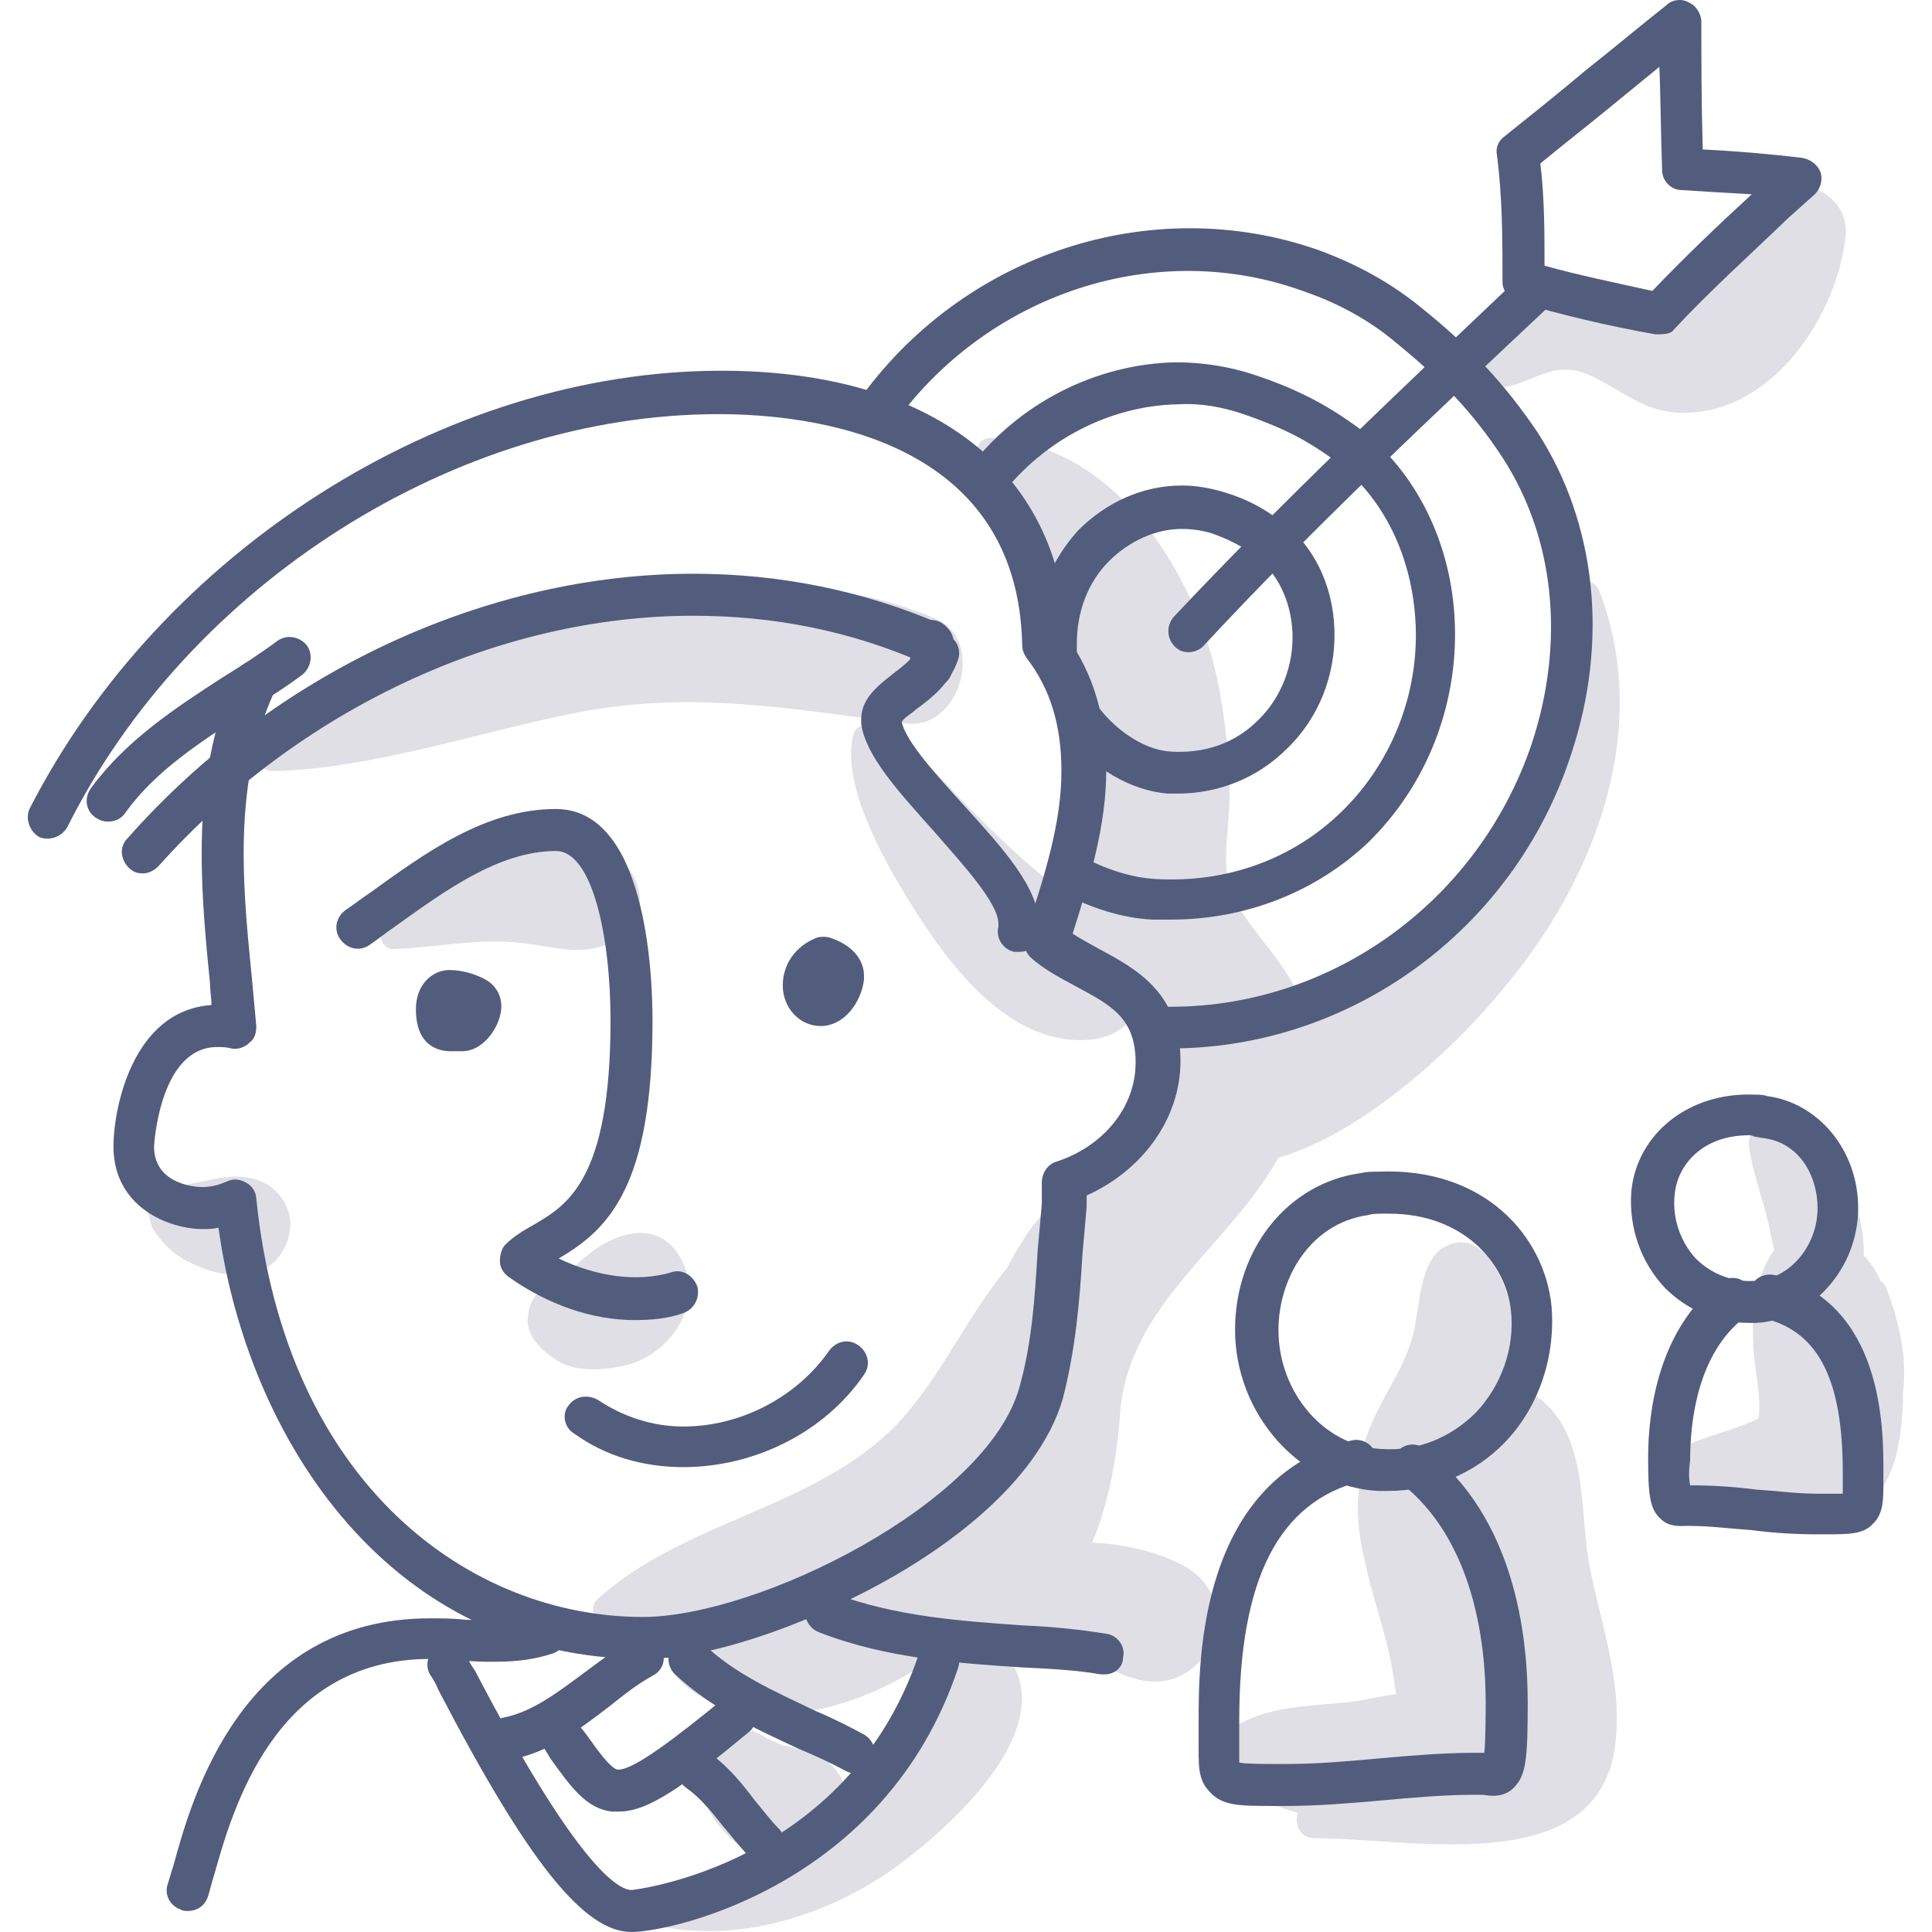 <?xml version="1.0" encoding="utf-8"?>
<!-- Generator: Adobe Illustrator 19.1.0, SVG Export Plug-In . SVG Version: 6.00 Build 0)  -->
<svg version="1.1" id="Layer_1" xmlns="http://www.w3.org/2000/svg" xmlns:xlink="http://www.w3.org/1999/xlink" x="0px" y="0px"
	 width="125px" height="125px" viewBox="-106.5 123.5 125 125" enable-background="new -106.5 123.5 125 125" xml:space="preserve">
<g>
	<path fill="#E0DFE6" d="M-45.98,163.52c-6.976-2.99-15.311-2.446-22.559-0.725c-7.067,1.631-15.311,4.077-21.109,8.697
		c-0.725,0.634-0.091,1.903,0.815,1.903c6.614-0.181,13.227-2.537,19.75-3.805c7.52-1.45,13.861-0.181,21.29,0.725
		C-44.349,170.678-42.718,164.879-45.98,163.52z"/>
	<path fill="#E0DFE6" d="M-3.037,161.709c-0.362-0.906-1.54-0.725-1.631,0.181c-0.997,8.063-3.714,15.401-9.422,21.29
		c-2.356,2.446-4.892,4.711-7.791,6.432c-0.725-3.08-2.808-4.802-4.62-7.61c-1.178-1.903-0.453-4.62-0.453-6.885
		c0-2.537-0.272-5.255-0.815-7.791c-1.54-6.976-6.704-15.13-14.677-15.492c-0.815,0-1.087,0.997-0.634,1.54
		c6.251,7.067,7.429,14.224,6.523,23.374c-0.181,1.721-0.362,3.352-0.272,4.983c-0.181-0.091-0.634-0.362-1.268-0.815
		c-0.634-0.453-1.268-0.997-1.903-1.54c-1.359-1.178-2.627-2.446-3.986-3.805c-1.812-1.812-4.077-4.802-6.795-5.073
		c-0.181,0-0.362,0.181-0.453,0.362c-1.087,3.443,2.446,9.241,4.258,12.049c2.537,3.896,6.432,8.607,11.506,7.791
		c0.906-0.181,1.631-0.634,2.084-1.178c1.268,1.54,2.084,2.899,0.453,5.617c-1.903,3.08-5.073,5.255-7.157,8.244
		c-0.453,0.725-0.906,1.45-1.268,2.174c-2.627,3.171-4.258,7.067-7.157,10.147c-5.345,5.436-13.68,6.161-19.297,11.234
		c-0.725,0.634-0.091,1.903,0.815,1.903c3.171,0.091,6.342-0.725,9.331-1.631c-1.54,0.634-3.08,1.268-4.53,2.174
		c-0.997,0.544-1.178,1.993-0.362,2.808c3.624,3.624,9.875,2.265,13.952,0.091c0.906-0.453,1.903-1.087,2.899-1.812
		c0.362,0,0.634,0,0.906,0c-0.091,0-0.091,0.091-0.181,0.091c-0.997,0.725-1.45,1.721-1.268,2.718
		c-0.362,1.178-1.903,2.899-2.446,3.624c-0.906,1.087-1.903,2.174-2.99,3.08c-0.091-1.178-0.725-2.356-1.812-2.808
		c-0.453-0.181-0.815-0.453-1.268-0.544c-0.181,0-0.272,0-0.453-0.091h-0.091c-0.181-0.091-0.362-0.091-0.544-0.091
		c-0.272-0.181-0.634-0.272-0.906-0.453c0,0,0,0-0.091,0c-0.272-0.181-0.634-0.362-0.997-0.544v0.091
		c-1.087-0.634-2.627-0.272-3.171,1.178c-0.453,1.268-0.091,3.171,0.634,4.349c0.815,1.178,1.903,2.174,3.171,2.718
		c-2.174,1.178-4.53,2.084-6.976,2.99c-0.544,0.181-0.725,1.178,0,1.268c5.436,1.268,11.415-0.634,15.854-3.896
		c3.171-2.356,9.694-8.154,7.52-12.684c-0.362-0.634-0.997-1.087-1.721-1.359c0.906-0.272,1.812-0.634,2.537-1.178
		c0.544,0.181,0.997,0.453,1.54,0.634c1.903,0.815,3.714,2.174,5.708,2.627c4.258,0.997,6.976-4.802,3.08-7.248
		c-1.54-0.906-3.805-1.54-6.161-1.631c1.087-2.627,1.631-5.617,1.812-8.516c0.634-6.976,7.067-10.69,10.237-16.398
		c5.708-1.631,11.778-7.52,14.495-10.872C-3.218,180.371,0.406,170.587-3.037,161.709z"/>
	<path fill="#E0DFE6" d="M6.476,137.066c-0.997,1.903-2.174,5.617-4.711,5.889c-1.45,0.181-3.352-1.178-4.892-1.268
		c-3.805-0.181-5.255,2.627-7.52,5.164c-0.544,0.634-0.272,1.812,0.725,1.812c2.627-0.181,3.805-2.084,6.432-0.815
		c2.084,0.997,3.533,2.446,6.07,2.356c5.708-0.091,9.784-6.342,10.328-11.415C13.27,135.345,8.106,134.167,6.476,137.066z"/>
	<path fill="#E0DFE6" d="M-3.671,224.764c-0.634-3.533-0.091-8.063-2.99-10.6c-0.544-0.453-1.087-0.634-1.631-0.634
		c0.091-1.087,0.091-2.174,0-3.171c-0.181-1.812-1.45-7.701-4.62-6.251c-1.812,0.815-1.721,4.167-2.174,5.798
		c-0.725,2.718-2.718,4.802-3.261,7.52c-0.091,0.453-0.091,0.906,0,1.359c-1.178,3.986,1.45,9.241,1.993,13.136
		c0.091,0.362,0.091,0.815,0.181,1.178c-0.997,0.181-2.174,0.362-2.446,0.453c-2.718,0.362-5.345,0.181-7.791,1.54
		c-1.268,0.634-1.45,2.446-0.453,3.443c1.178,1.178,2.718,1.812,4.349,2.265c-0.272,0.725,0.091,1.631,1.087,1.631
		c6.432,0,18.663,2.809,19.478-6.432C-1.588,232.102-2.946,228.478-3.671,224.764z"/>
	<path fill="#E0DFE6" d="M15.535,206.826c-0.091-0.181-0.181-0.362-0.362-0.453c-0.272-0.634-0.634-1.178-1.087-1.631
		c0.091-3.352-1.903-7.248-4.711-8.607c-1.087-0.544-2.899,0.091-2.718,1.54c0.272,1.903,0.997,3.624,1.359,5.436
		c0.091,0.453,0.181,0.815,0.272,1.268c-1.178,1.631-1.45,3.805-1.359,5.889c0,1.54,0.544,3.352,0.362,4.983
		c-1.359,0.725-3.533,1.178-4.711,1.812c-1.903,1.087-1.178,3.443,0.544,4.167c4.802,1.993,11.325,2.809,13.046-3.533
		c0.272-1.087,0.453-2.537,0.453-4.077C16.894,211.355,16.441,209.181,15.535,206.826z"/>
	<path fill="#E0DFE6" d="M-62.559,204.742c-1.54-2.537-4.62-1.359-6.342,0.362c0.815-0.815-0.362,0.272-0.544,0.453
		c-0.091,0.091-0.272,0.272-0.362,0.362c-0.181,0.091-0.362,0.181-0.544,0.272c-1.087,0.634-1.903,1.178-1.993,2.537
		c-0.181,1.178,0.997,2.265,1.903,2.809c1.178,0.725,2.808,0.634,4.167,0.362C-63.103,211.265-60.747,207.732-62.559,204.742z"/>
	<path fill="#E0DFE6" d="M-65.458,180.281c-1.721-3.261-6.161-2.446-9.15-1.631c-2.808,0.815-5.617,2.265-7.157,4.802
		c-0.362,0.634,0.091,1.54,0.815,1.45c2.537-0.091,4.983-0.634,7.52-0.453c2.899,0.181,4.983,1.359,7.52-0.634
		C-64.914,182.999-64.914,181.368-65.458,180.281z"/>
	<path fill="#E0DFE6" d="M-88.651,200.574c-0.997-0.997-2.537-1.087-3.896-0.815c-0.725,0.181-1.45,0.272-2.174,0.453
		c-0.272,0.091-0.634,0.091-0.906,0.272c-0.181,0.091-0.272,0.091-0.453,0.272c-0.362,0.272-0.453,0.362-0.181,0.091
		c-0.634,0.181-0.815,0.906-0.544,1.45c-0.181-0.453,0.091,0.362,0.091,0.453c0.181,0.453,0.453,0.725,0.725,1.087
		c0.544,0.634,1.178,1.087,1.993,1.45c2.084,0.997,5.073,1.268,6.07-1.45C-87.473,202.658-87.745,201.48-88.651,200.574z"/>
	<g>
		<g>
			<path fill="#525D7D" d="M-64.824,230.834c-16.398,0-25.639-14.133-27.541-27.904c-0.362,0.091-0.634,0.091-0.997,0.091
				c-2.265,0-5.798-1.45-5.798-5.345c0-2.356,1.178-8.788,6.342-9.15c0-0.453-0.091-0.906-0.091-1.359
				c-0.272-2.718-0.544-5.617-0.544-8.425c0-4.62,0.725-8.335,2.265-11.687c0.272-0.725,1.087-0.997,1.812-0.634
				c0.725,0.272,0.997,1.087,0.634,1.812c-1.359,2.99-1.993,6.342-1.993,10.509c0,2.718,0.272,5.436,0.544,8.154
				c0.091,0.997,0.181,1.993,0.272,2.99c0,0.453-0.091,0.815-0.453,1.087c-0.272,0.272-0.725,0.453-1.178,0.362
				c-0.272-0.091-0.634-0.091-0.906-0.091c-3.714,0-4.077,6.342-4.077,6.432c0,2.627,3.08,2.627,3.08,2.627
				c0.544,0,0.997-0.091,1.631-0.362c0.362-0.181,0.815-0.181,1.268,0.091c0.362,0.181,0.634,0.634,0.634,0.997
				c1.903,18.663,13.952,27.088,25.005,27.088c7.429,0,22.287-7.338,24.37-14.858c0.815-2.899,0.997-5.798,1.178-8.788
				c0.091-0.997,0.181-2.084,0.272-3.08c0-0.272,0-0.453,0-0.725c0-0.181,0-0.453,0-0.634c0-0.634,0.362-1.178,0.906-1.359
				c3.08-0.997,5.164-3.533,5.164-6.432c0-2.899-1.631-3.714-3.805-4.892c-0.997-0.544-2.084-1.087-2.99-1.903
				c-0.362-0.362-0.544-0.906-0.362-1.45c1.268-3.805,2.356-7.248,2.356-10.6c0-2.99-0.725-5.345-2.265-7.338
				c-0.181-0.272-0.272-0.544-0.272-0.815c-0.272-13.499-13.771-14.948-19.659-14.948c-16.942,0-34.245,10.962-42.127,26.726
				c-0.362,0.634-1.178,0.906-1.812,0.634c-0.634-0.362-0.906-1.178-0.634-1.812c8.516-16.67,26.817-28.357,44.755-28.357
				c13.589,0,21.924,6.432,22.377,17.213c1.721,2.446,2.537,5.164,2.537,8.607c0,3.533-0.997,6.885-2.174,10.6
				c0.544,0.362,1.087,0.634,1.721,0.997c2.356,1.268,5.255,2.808,5.255,7.248c0,3.714-2.446,7.067-6.07,8.697
				c0,0.272,0,0.453,0,0.725c-0.091,0.997-0.181,1.993-0.272,3.08c-0.181,3.08-0.453,6.161-1.268,9.331
				c-1.631,5.617-7.972,9.875-11.596,11.868C-54.768,228.841-60.747,230.834-64.824,230.834z"/>
		</g>
		<g>
			<path fill="#525D7D" d="M-97.257,180.009c-0.362,0-0.634-0.091-0.906-0.362c-0.544-0.544-0.634-1.359-0.091-1.903
				c9.513-10.781,23.283-17.123,36.601-17.123c5.617,0,10.962,1.087,16.036,3.261c0.725,0.272,0.997,1.087,0.725,1.812
				c-0.272,0.725-1.087,0.997-1.812,0.725c-4.711-2.084-9.694-3.08-14.948-3.08c-12.593,0-25.548,6.07-34.608,16.217
				C-96.533,179.828-96.895,180.009-97.257,180.009z"/>
		</g>
		<g>
			<path fill="#525D7D" d="M-40.544,185.082c-0.091,0-0.181,0-0.362,0c-0.725-0.181-1.178-0.906-0.997-1.631
				c0-0.091,0-0.091,0-0.181c0-1.359-2.356-3.896-4.167-5.979c-2.265-2.537-4.439-4.892-4.711-6.976c0-0.091,0-0.181,0-0.272
				c0-1.359,1.087-2.174,1.993-2.899c0.725-0.544,1.54-1.178,1.721-1.812c0.272-0.725,0.997-1.087,1.721-0.815
				c0.725,0.272,1.087,0.997,0.815,1.721c-0.544,1.54-1.721,2.446-2.718,3.171c-0.272,0.272-0.815,0.544-0.906,0.815
				c0.272,1.268,2.265,3.443,3.986,5.345c2.537,2.809,4.892,5.345,4.892,7.791c0,0.272,0,0.544-0.091,0.815
				C-39.366,184.72-39.91,185.082-40.544,185.082z"/>
		</g>
		<g>
			<path fill="#525D7D" d="M-99.522,176.657c-0.272,0-0.544-0.091-0.815-0.272c-0.634-0.453-0.725-1.268-0.272-1.903
				c2.265-3.08,5.436-5.164,8.516-7.157c1.178-0.725,2.446-1.54,3.533-2.356c0.634-0.453,1.45-0.272,1.903,0.272
				c0.453,0.634,0.272,1.45-0.272,1.903c-1.178,0.906-2.446,1.631-3.624,2.446c-2.99,1.903-5.889,3.805-7.791,6.432
				C-98.616,176.476-99.069,176.657-99.522,176.657z"/>
		</g>
		<g>
			<path fill="#525D7D" d="M-65.458,208.909c-2.718,0-5.617-0.997-8.154-2.808c-0.362-0.272-0.544-0.634-0.544-0.997
				c0-0.362,0.091-0.815,0.362-1.087c0.544-0.544,1.178-0.906,1.812-1.268c2.174-1.268,4.983-2.899,4.983-13.227
				c0-5.436-1.178-10.962-3.533-10.962c-3.714,0-7.248,2.627-10.419,4.892c-0.544,0.362-1.087,0.815-1.631,1.178
				c-0.634,0.453-1.45,0.272-1.903-0.362c-0.453-0.634-0.272-1.45,0.362-1.903c0.544-0.362,0.997-0.725,1.54-1.087
				c3.533-2.537,7.429-5.436,12.049-5.436c5.798,0,6.251,10.509,6.251,13.68c0,10.69-2.808,13.499-6.07,15.401
				c2.446,1.178,5.073,1.54,7.248,0.906c0.725-0.272,1.45,0.181,1.721,0.906c0.181,0.725-0.181,1.45-0.906,1.721
				C-63.284,208.819-64.371,208.909-65.458,208.909z"/>
		</g>
		<g>
			<path fill="#525D7D" d="M-62.287,218.422c-2.627,0-5.073-0.725-7.067-2.174c-0.634-0.362-0.815-1.268-0.362-1.812
				c0.453-0.634,1.268-0.725,1.903-0.362c1.631,1.087,3.533,1.721,5.526,1.721c3.714,0,7.338-1.903,9.422-4.892
				c0.453-0.634,1.268-0.815,1.903-0.362c0.634,0.453,0.815,1.268,0.362,1.903C-53.137,216.157-57.667,218.422-62.287,218.422z"/>
		</g>
		<g>
			<path fill="#525D7D" d="M-77.326,191.515c-0.725,0-2.265-0.272-2.265-2.718c0-1.631,1.087-2.537,2.174-2.537
				c0.815,0,1.721,0.272,2.356,0.634s0.997,0.997,0.997,1.721c0,1.178-1.087,2.899-2.537,2.899c-0.091,0-0.181,0-0.272,0
				C-77.054,191.515-77.145,191.515-77.326,191.515z M-76.783,188.435L-76.783,188.435L-76.783,188.435z"/>
		</g>
		<g>
			<path fill="#525D7D" d="M-53.409,189.884c-1.359,0-2.446-1.178-2.446-2.627c0-1.359,0.815-2.537,2.174-3.08
				c0.272-0.091,0.634-0.091,0.906,0c1.359,0.453,2.174,1.359,2.174,2.446c0,0.091,0,0.181,0,0.272
				C-50.781,188.344-51.869,189.884-53.409,189.884z"/>
		</g>
		<g>
			<path fill="#525D7D" d="M-94.358,247.141c-0.181,0-0.272,0-0.453-0.091c-0.725-0.272-1.087-0.997-0.815-1.721
				c0.091-0.272,0.181-0.634,0.362-1.178c1.178-4.349,4.439-15.945,16.579-15.945c0.725,0,1.54,0,2.265,0.091
				c0.725,0,1.359,0.091,1.993,0.091c1.178,0,1.993-0.091,2.808-0.453c0.725-0.272,1.45,0.091,1.721,0.815
				c0.272,0.725-0.091,1.45-0.815,1.721c-1.087,0.362-2.265,0.544-3.714,0.544c-0.725,0-1.45,0-2.174-0.091
				c-0.725,0-1.359-0.091-2.084-0.091c-10.056,0-12.774,9.784-13.952,13.952c-0.181,0.544-0.272,0.997-0.362,1.268
				C-93.181,246.779-93.724,247.141-94.358,247.141z"/>
		</g>
		<g>
			<path fill="#525D7D" d="M-35.018,231.83c-0.091,0-0.181,0-0.272,0c-1.54-0.272-3.261-0.362-5.164-0.453
				c-3.986-0.272-8.607-0.544-13.046-2.265c-0.725-0.272-1.087-1.087-0.815-1.721c0.272-0.725,1.087-1.087,1.721-0.815
				c4.077,1.54,8.425,1.812,12.231,2.084c1.993,0.091,3.805,0.272,5.436,0.544c0.725,0.091,1.268,0.815,1.087,1.54
				C-33.84,231.377-34.383,231.83-35.018,231.83z"/>
		</g>
		<g>
			<path fill="#525D7D" d="M-65.639,248.5c-3.08,0-6.704-4.53-12.502-15.673c-0.181-0.453-0.362-0.725-0.544-0.997
				c-0.362-0.634-0.091-1.45,0.544-1.812c0.634-0.362,1.45-0.091,1.812,0.544c0.091,0.272,0.272,0.634,0.544,0.997
				c6.704,12.865,9.331,14.224,10.147,14.224c0.091,0,13.952-1.54,18.572-15.22c0.272-0.725,0.997-1.087,1.721-0.815
				c0.725,0.272,1.087,0.997,0.815,1.721C-49.241,245.51-63.103,248.5-65.639,248.5z"/>
		</g>
		<g>
			<path fill="#525D7D" d="M-73.702,237.357c-0.634,0-1.178-0.453-1.359-1.087c-0.181-0.725,0.362-1.45,1.087-1.631
				c1.903-0.362,3.533-1.631,5.255-2.899c0.997-0.725,1.993-1.54,3.171-2.174c0.634-0.362,1.45-0.181,1.812,0.544
				c0.362,0.634,0.181,1.45-0.544,1.812c-0.997,0.544-1.903,1.268-2.808,1.993c-1.903,1.45-3.896,2.99-6.432,3.443
				C-73.521,237.357-73.612,237.357-73.702,237.357z"/>
		</g>
		<g>
			<path fill="#525D7D" d="M-51.144,238.263c-0.181,0-0.453-0.091-0.634-0.181c-0.997-0.544-1.993-0.997-3.08-1.45
				c-2.718-1.268-5.526-2.537-7.972-4.802c-0.544-0.544-0.544-1.359-0.091-1.903c0.544-0.544,1.359-0.544,1.903-0.091
				c2.084,1.993,4.62,3.08,7.248,4.349c1.087,0.453,2.174,0.997,3.171,1.54c0.634,0.362,0.906,1.178,0.544,1.812
				C-50.147,237.991-50.6,238.263-51.144,238.263z"/>
		</g>
		<g>
			<path fill="#525D7D" d="M-66.455,240.709c-0.181,0-0.272,0-0.453,0c-1.631-0.181-2.627-1.54-3.986-3.443l-0.272-0.453
				c-0.453-0.634-0.272-1.45,0.272-1.903c0.634-0.453,1.45-0.272,1.903,0.272l0.362,0.453c0.906,1.268,1.631,2.265,2.084,2.356
				c0.997,0.091,3.896-2.174,6.795-4.53c0.544-0.453,1.45-0.362,1.903,0.181c0.453,0.544,0.362,1.45-0.181,1.903
				C-62.287,239.078-64.552,240.709-66.455,240.709z"/>
		</g>
		<g>
			<path fill="#525D7D" d="M-57.033,243.97c-0.362,0-0.725-0.091-0.997-0.362c-0.634-0.634-1.178-1.359-1.721-1.993
				c-0.725-0.906-1.45-1.812-2.356-2.446c-0.634-0.453-0.725-1.268-0.272-1.903c0.453-0.634,1.268-0.725,1.903-0.272
				c1.178,0.906,1.993,1.903,2.808,2.99c0.544,0.634,0.997,1.268,1.54,1.812c0.544,0.544,0.544,1.359,0,1.903
				C-56.308,243.789-56.67,243.97-57.033,243.97z"/>
		</g>
		<g>
			<path fill="#525D7D" d="M-30.307,174.845c-0.181,0-0.453,0-0.634,0c-2.356-0.181-4.892-1.631-6.614-3.896
				c-0.453-0.634-0.362-1.45,0.272-1.903c0.634-0.453,1.45-0.362,1.903,0.272c1.268,1.631,3.08,2.718,4.62,2.809
				c2.808,0.181,4.62-0.997,5.617-1.993c1.54-1.45,2.356-3.624,2.265-5.708c-0.091-2.084-0.997-3.896-2.446-4.983
				c-0.997-0.725-1.812-1.087-2.808-1.45c-0.634-0.181-1.268-0.272-1.903-0.272c-1.721,0-3.443,0.815-4.711,2.084
				c-1.359,1.359-2.084,3.261-2.084,5.345c0,0.272,0,0.453,0,0.634c0.091,0.725-0.544,1.45-1.268,1.45
				c-0.725,0.091-1.359-0.453-1.45-1.178v-0.091c0-0.272,0-0.544,0-0.815c0-2.808,0.997-5.345,2.808-7.338
				c1.812-1.812,4.167-2.899,6.704-2.899c0.997,0,1.903,0.181,2.808,0.453c1.45,0.453,2.446,0.997,3.533,1.812
				c2.174,1.54,3.443,4.167,3.533,7.067c0.091,2.899-0.997,5.708-3.08,7.701C-25.143,173.848-27.679,174.845-30.307,174.845z"/>
		</g>
		<g>
			<path fill="#525D7D" d="M-46.252,167.96c-0.725,0-1.359-0.544-1.359-1.268c0-0.362,0-0.815,0-1.178c0-0.181,0-0.362,0-0.544
				c0-0.725,0.544-1.359,1.359-1.359c0.725,0,1.359,0.634,1.359,1.359c0,0.181,0,0.272,0,0.453c0,0.362,0,0.725,0,1.087
				C-44.802,167.326-45.346,167.96-46.252,167.96C-46.161,167.96-46.161,167.96-46.252,167.96z"/>
		</g>
		<g>
			<path fill="#525D7D" d="M-30.76,182.999c-0.362,0-0.815,0-1.178,0c-1.903-0.091-3.986-0.725-5.979-1.812
				c-0.634-0.362-0.906-1.178-0.544-1.812c0.362-0.634,1.178-0.906,1.812-0.544c1.631,0.906,3.352,1.45,4.892,1.54
				c4.62,0.272,8.878-1.268,12.049-4.349c3.261-3.171,4.983-7.61,4.802-12.049c-0.181-4.439-2.084-8.335-5.255-10.69
				c-2.084-1.54-3.805-2.265-5.889-2.99c-1.359-0.453-2.718-0.725-4.258-0.634c-4.349,0.091-8.607,2.265-11.415,5.889
				c-0.453,0.634-1.268,0.725-1.903,0.272s-0.725-1.268-0.272-1.903c3.261-4.349,8.335-6.885,13.499-6.976
				c1.721,0,3.443,0.272,5.073,0.815c2.718,0.906,4.62,1.903,6.614,3.352c3.805,2.809,6.161,7.52,6.342,12.774
				c0.181,5.255-1.812,10.419-5.617,14.133C-21.338,181.187-25.867,182.999-30.76,182.999z"/>
		</g>
		<g>
			<path fill="#525D7D" d="M-30.76,191.334c-0.362,0-0.815,0-1.178,0c-0.725,0-1.359-0.634-1.268-1.45
				c0-0.725,0.634-1.359,1.45-1.268c10.872,0.453,20.837-6.523,24.37-17.032c2.174-6.614,1.45-13.318-1.903-18.482
				c-1.903-2.899-3.896-4.983-6.885-7.429c-1.721-1.45-3.714-2.537-5.798-3.261c-9.694-3.624-20.747,0.091-26.817,8.697
				c-0.453,0.634-1.268,0.725-1.903,0.362c-0.634-0.453-0.725-1.268-0.362-1.903c6.795-9.694,19.116-13.68,29.897-9.875
				c2.446,0.906,4.62,2.084,6.614,3.714c3.261,2.627,5.436,4.983,7.52,8.063c3.805,5.889,4.62,13.499,2.174,20.837
				C-8.563,183.724-19.163,191.334-30.76,191.334z"/>
		</g>
		<g>
			<path fill="#525D7D" d="M-16.717,219.962c-0.181,0-0.453,0-0.634,0c-5.073-0.272-9.241-4.983-9.241-10.419
				c0-5.255,3.443-9.513,8.154-10.147c0.362-0.091,0.815-0.091,1.178-0.091c6.795-0.272,10.69,4.167,11.143,8.697
				c0.272,3.261-0.815,6.523-2.99,8.788C-11.1,218.875-13.818,219.962-16.717,219.962z M-16.627,202.024c-0.181,0-0.272,0-0.453,0
				c-0.272,0-0.634,0-0.906,0.091c-3.805,0.544-5.798,4.167-5.798,7.429c0,4.077,2.99,7.52,6.614,7.701
				c2.356,0.181,4.53-0.725,6.161-2.356c1.631-1.721,2.537-4.167,2.265-6.614C-9.107,205.104-11.916,202.024-16.627,202.024z"/>
		</g>
		<g>
			<path fill="#525D7D" d="M-23.965,240.346c-2.356,0-3.443,0-4.258-0.906c-0.815-0.815-0.725-1.812-0.725-3.443
				c0-0.362,0-0.725,0-1.178c0-3.805,0-15.583,9.875-18.119c0.725-0.181,1.45,0.272,1.631,0.997c0.181,0.725-0.272,1.45-0.997,1.631
				c-5.345,1.359-7.882,6.342-7.882,15.492c0,0.453,0,0.906,0,1.268c0,0.544,0,1.178,0,1.45c0.453,0.091,1.54,0.091,2.627,0.091
				h0.453c1.993,0,3.986-0.181,5.979-0.362c1.993-0.181,4.167-0.362,6.251-0.362c0.181,0,0.362,0,0.544,0
				c0.091-0.815,0.091-2.627,0.091-3.261c0-3.714-0.725-10.509-5.526-14.224c-0.634-0.453-0.725-1.268-0.272-1.903
				c0.453-0.634,1.268-0.725,1.903-0.272c5.798,4.439,6.614,12.14,6.614,16.398c0,3.624-0.091,4.711-0.906,5.526
				c-0.634,0.634-1.45,0.544-1.993,0.453c-0.181,0-0.362,0-0.544,0c-1.993,0-3.986,0.181-5.979,0.362
				c-1.993,0.181-4.167,0.362-6.251,0.362h-0.362C-23.693,240.346-23.784,240.346-23.965,240.346z M-26.23,237.719L-26.23,237.719
				L-26.23,237.719z"/>
		</g>
		<g>
			<path fill="#525D7D" d="M6.657,209.091c-2.084,0-3.986-0.815-5.436-2.265c-1.54-1.631-2.356-3.896-2.174-6.251
				c0.362-3.714,3.714-6.432,7.972-6.251c0.272,0,0.544,0,0.815,0.091c3.352,0.453,5.889,3.533,5.889,7.248
				c0,3.896-2.99,7.248-6.614,7.429C7.019,209.091,6.838,209.091,6.657,209.091z M6.657,196.951c-2.99,0-4.62,1.903-4.802,3.805
				c-0.181,1.54,0.362,3.08,1.359,4.167c0.997,0.997,2.356,1.54,3.805,1.45c2.265-0.091,4.077-2.265,4.077-4.711
				c0-2.084-1.178-4.258-3.533-4.53c-0.181,0-0.362-0.091-0.544-0.091C6.838,196.951,6.747,196.951,6.657,196.951z"/>
		</g>
		<g>
			<path fill="#525D7D" d="M11.549,222.771c-0.091,0-0.181,0-0.181,0h-0.272c-1.45,0-2.899-0.091-4.258-0.272
				c-1.359-0.091-2.718-0.272-3.986-0.272c-0.091,0-0.181,0-0.272,0c-0.362,0-1.087,0.091-1.631-0.453
				c-0.725-0.634-0.815-1.631-0.815-3.986c0-2.899,0.634-8.244,4.62-11.325c0.634-0.453,1.45-0.362,1.903,0.272
				c0.091,0.091,0.091,0.091,0.091,0.181c0.181-0.725,0.906-1.087,1.631-0.906c6.976,1.812,6.976,9.966,6.976,12.593
				c0,0.272,0,0.544,0,0.815c0,1.087,0,1.993-0.634,2.627C14.086,222.771,13.18,222.771,11.549,222.771z M2.852,219.6
				c1.45,0,2.808,0.091,4.258,0.272c1.359,0.091,2.718,0.272,3.986,0.272h0.272c0.453,0,0.997,0,1.359,0c0-0.181,0-0.362,0-0.544
				c0-0.272,0-0.544,0-0.815c0-5.979-1.54-9.06-4.983-9.966c-0.362-0.091-0.725-0.362-0.906-0.725
				c-0.091,0.272-0.272,0.453-0.453,0.634c-3.08,2.356-3.533,6.795-3.533,9.241C2.761,218.603,2.761,219.147,2.852,219.6z"/>
		</g>
		<g>
			<path fill="#525D7D" d="M-29.582,165.695c-0.362,0-0.634-0.091-0.906-0.362c-0.544-0.544-0.544-1.359-0.091-1.903
				c7.067-7.52,14.767-14.767,22.106-21.743c0.544-0.544,1.45-0.453,1.903,0.091c0.544,0.544,0.544,1.359-0.091,1.903
				c-7.429,6.976-15.039,14.133-22.015,21.653C-28.857,165.514-29.219,165.695-29.582,165.695z"/>
		</g>
		<g>
			<path fill="#525D7D" d="M0.859,145.129c-0.091,0-0.181,0-0.272,0c-3.08-0.544-6.07-1.268-8.878-2.084
				c-0.544-0.181-0.997-0.725-0.997-1.268c0-2.718,0-5.526-0.362-8.244c-0.091-0.453,0.091-0.906,0.453-1.178
				c1.812-1.45,3.624-2.899,5.345-4.349c1.721-1.359,3.443-2.808,5.164-4.167c0.362-0.362,0.997-0.453,1.45-0.181
				c0.453,0.181,0.815,0.725,0.815,1.268c0,2.265,0,5.164,0.091,8.244c1.903,0.091,4.167,0.272,6.432,0.544
				c0.544,0.091,0.997,0.453,1.178,0.906c0.181,0.544,0,1.087-0.362,1.45l-1.721,1.54c-2.446,2.356-5.073,4.711-7.429,7.248
				C1.674,145.039,1.312,145.129,0.859,145.129z M-6.57,140.69c2.265,0.634,4.53,1.087,6.976,1.631
				c2.084-2.174,4.258-4.258,6.432-6.251c-1.631-0.091-3.171-0.181-4.53-0.272c-0.725,0-1.268-0.634-1.268-1.268
				c-0.091-2.356-0.091-4.711-0.181-6.704c-0.997,0.815-1.993,1.631-2.99,2.446c-1.54,1.268-3.171,2.537-4.711,3.805
				C-6.57,136.251-6.57,138.516-6.57,140.69z"/>
		</g>
	</g>
</g>
</svg>
